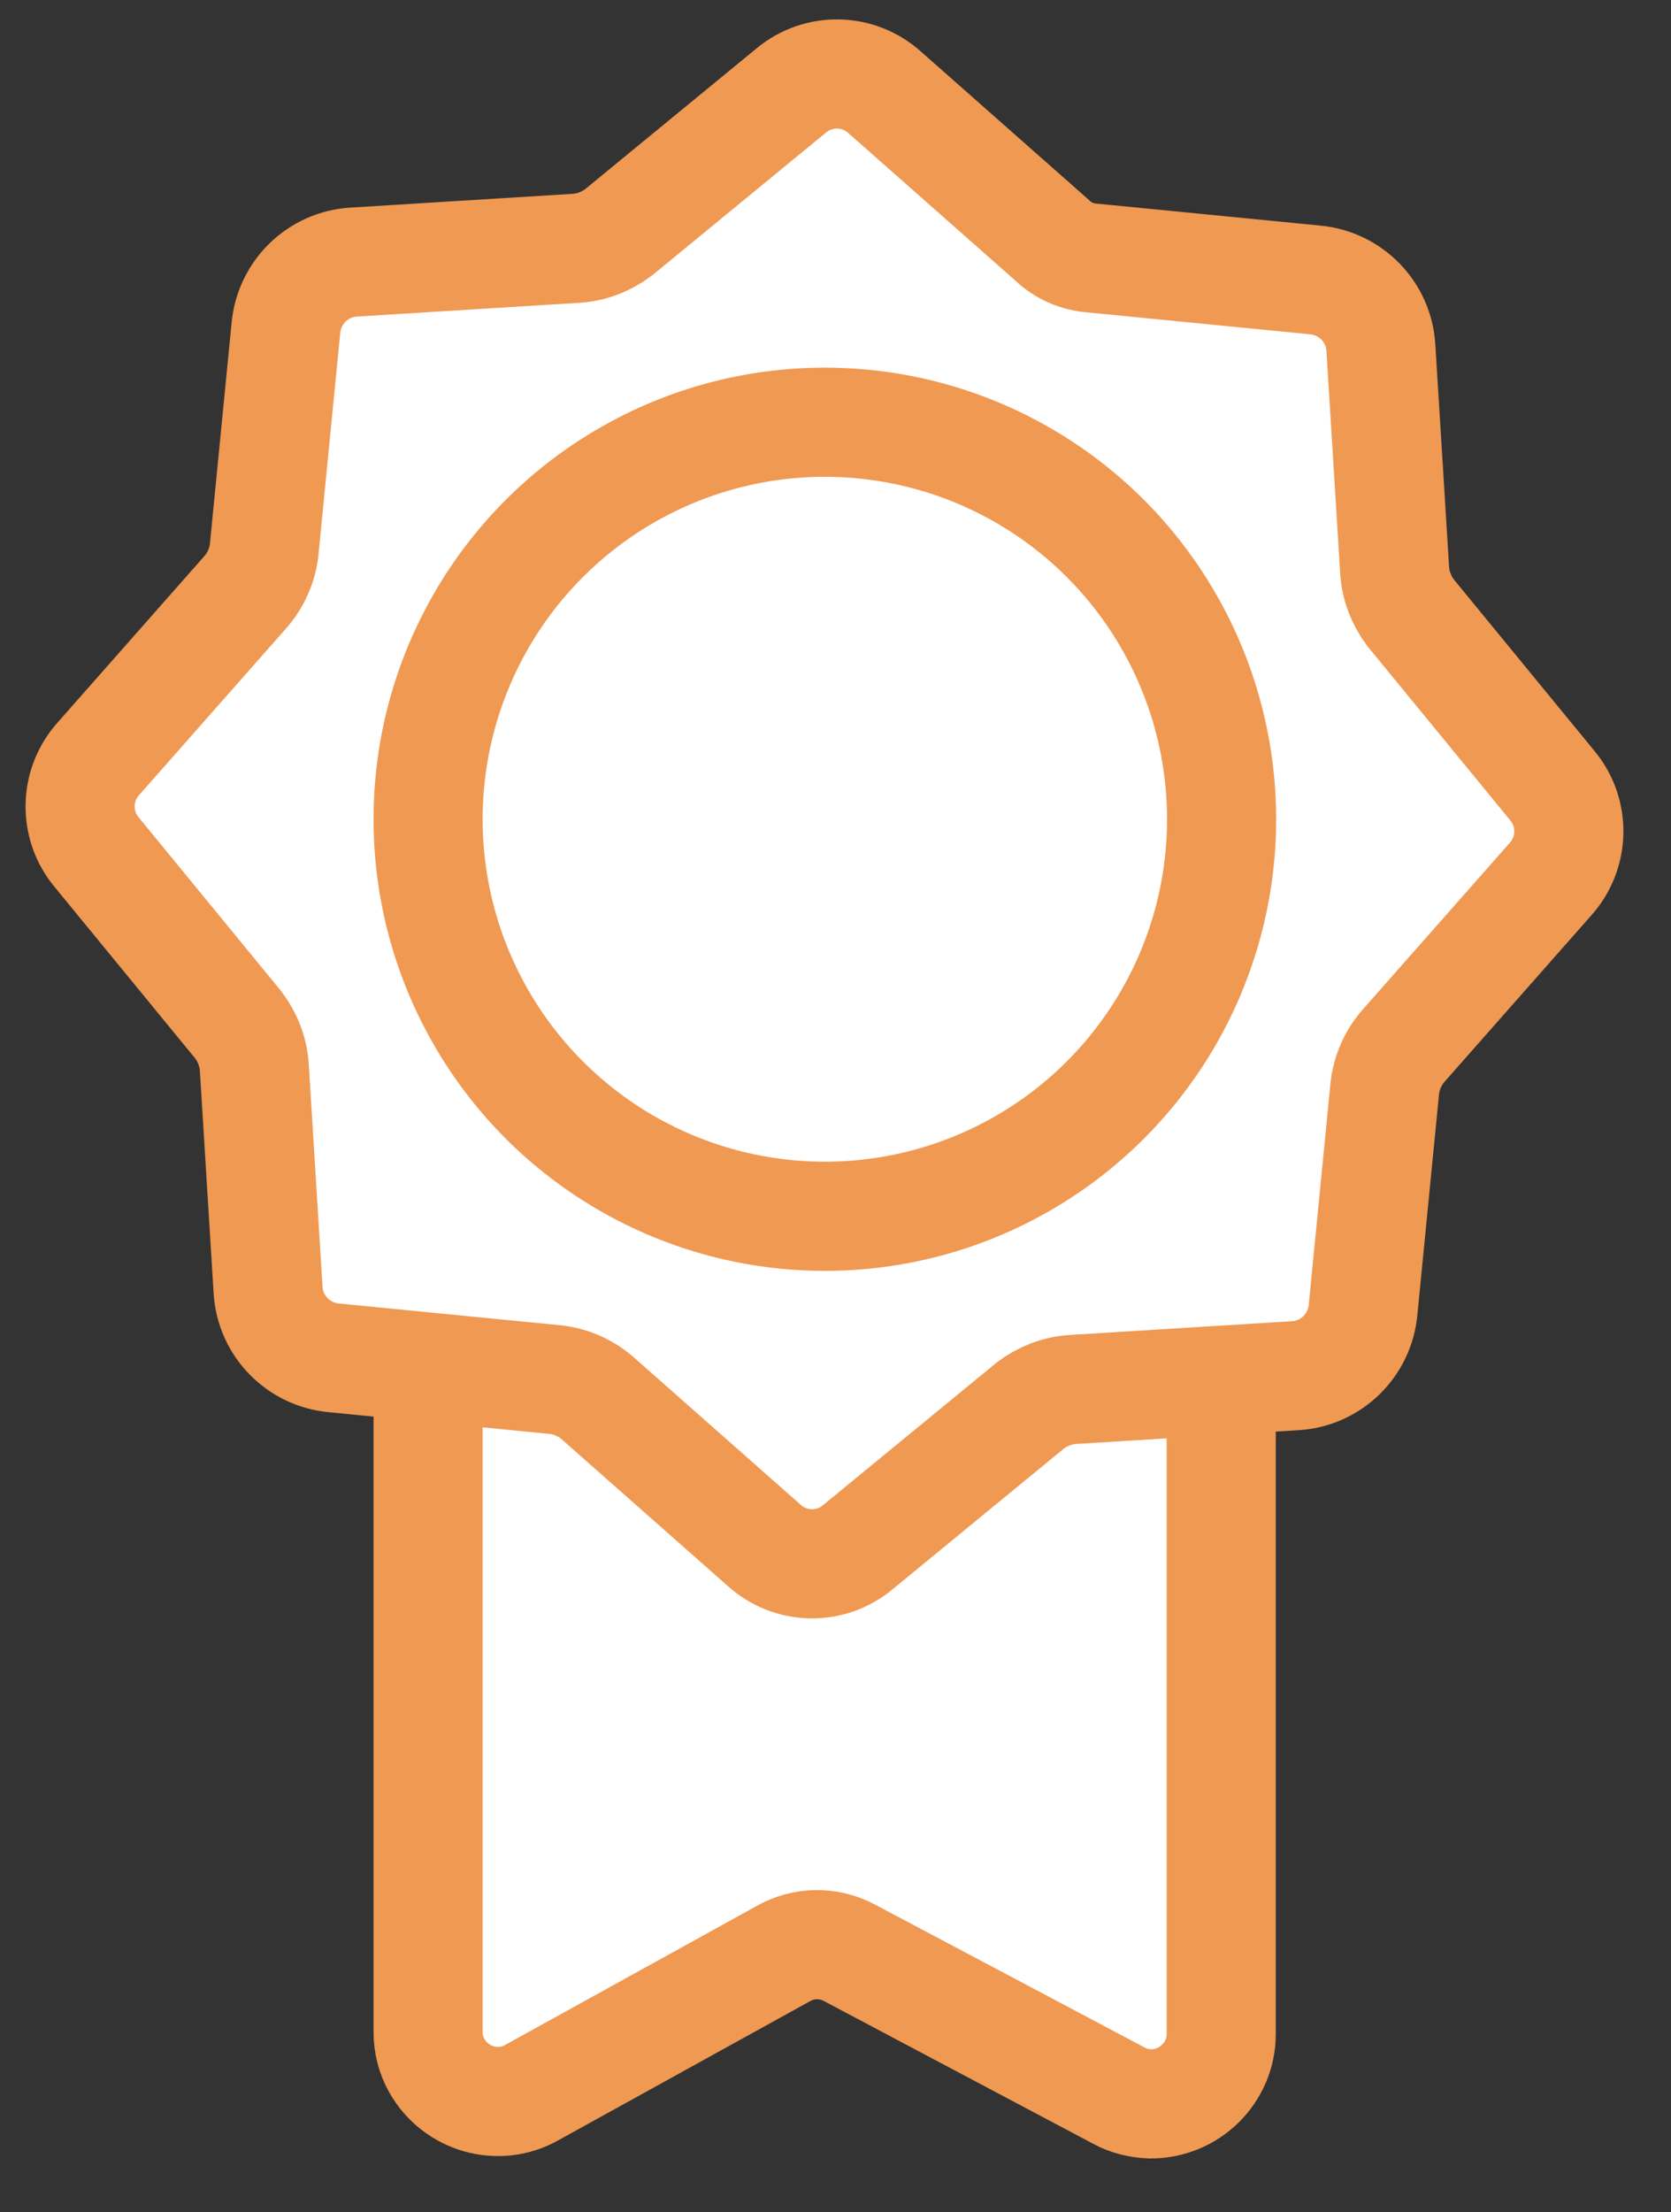 <?xml version="1.0" encoding="utf-8"?>
<!-- Generator: Adobe Illustrator 25.2.3, SVG Export Plug-In . SVG Version: 6.00 Build 0)  -->
<svg version="1.1" id="Layer_1" xmlns="http://www.w3.org/2000/svg" xmlns:xlink="http://www.w3.org/1999/xlink" x="0px" y="0px"
	 viewBox="0 0 45.95 60.79" style="enable-background:new 0 0 45.95 60.79;" xml:space="preserve">
<rect x="0" y="0" width="45.95" height="60.79" fill="#333333" stroke="none"/>
<style type="text/css">
	.st0{fill:#FFFFFF;stroke:#F09952;stroke-width:3;stroke-miterlimit:10;}
</style>
<g id="Ribbon" transform="translate(-469.998 -242.098)">
	<path id="Path_8036" class="st0" d="M500.76,299.68l-7.4-3.92c-0.58-0.31-1.27-0.3-1.84,0.03l-6.9,3.81
		c-0.92,0.52-2.09,0.18-2.61-0.74c-0.16-0.28-0.24-0.6-0.24-0.93v-23.81h21.81v23.87c0,1.06-0.87,1.92-1.94,1.92
		C501.34,299.9,501.03,299.83,500.76,299.68z"/>
	<path id="Path_8037" class="st0" d="M500.05,249.19l6.11,0.6c0.98,0.09,1.75,0.88,1.81,1.86l0.38,6.14
		c0.03,0.42,0.19,0.82,0.44,1.15l3.89,4.74c0.63,0.75,0.61,1.85-0.05,2.58l-4.06,4.6c-0.27,0.32-0.44,0.71-0.49,1.12l-0.6,6.11
		c-0.09,0.98-0.88,1.75-1.86,1.81l-6.14,0.38c-0.42,0.03-0.82,0.19-1.15,0.44l-4.74,3.89c-0.75,0.63-1.85,0.61-2.58-0.05l-4.6-4.06
		c-0.32-0.27-0.71-0.44-1.12-0.49l-6.11-0.6c-0.98-0.09-1.75-0.88-1.81-1.86l-0.38-6.14c-0.03-0.42-0.19-0.82-0.44-1.15l-3.89-4.74
		c-0.63-0.75-0.61-1.85,0.05-2.58l4.06-4.6c0.27-0.32,0.44-0.71,0.49-1.12l0.6-6.11c0.09-0.98,0.88-1.75,1.86-1.81l6.14-0.38
		c0.42-0.03,0.82-0.19,1.15-0.44l4.74-3.89c0.75-0.63,1.85-0.61,2.58,0.05l4.6,4.06C499.23,248.99,499.62,249.16,500.05,249.19z"/>
	<circle id="Ellipse_315" class="st0" cx="492.68" cy="264.61" r="10.91"/>
</g>
</svg>
